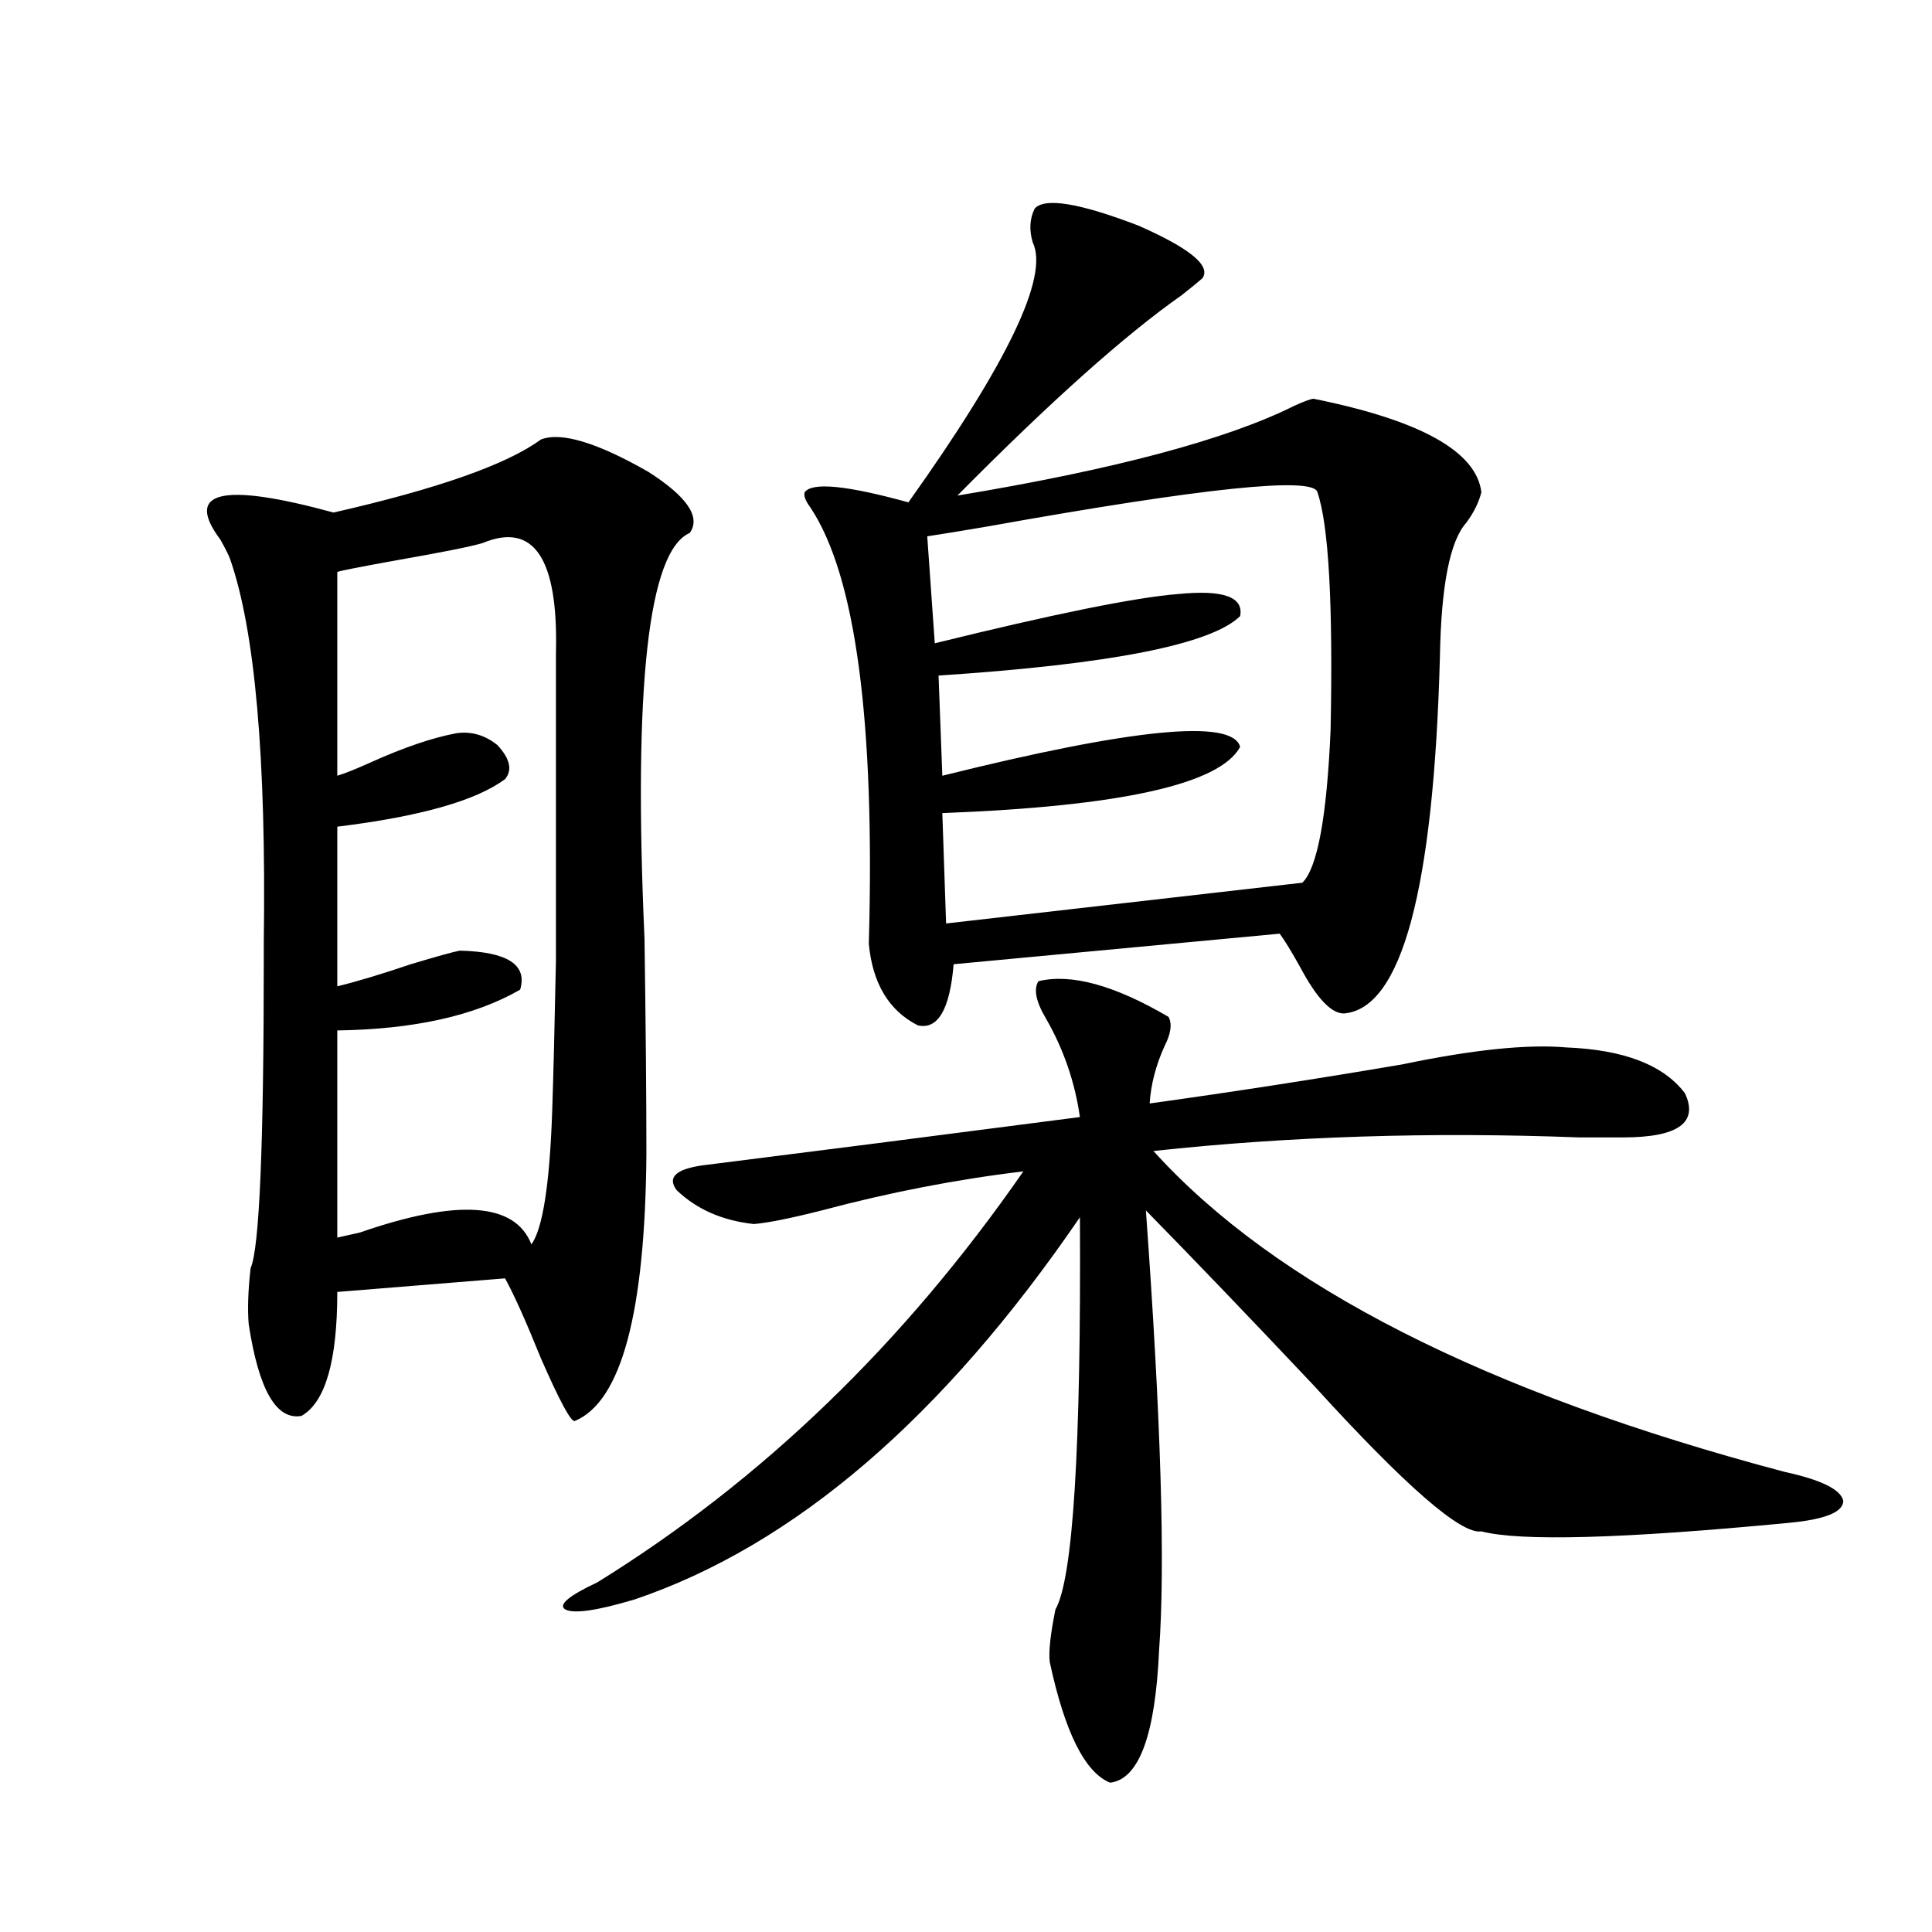 <?xml version="1.0" encoding="utf-8"?>
<!-- Generator: Adobe Illustrator 16.0.0, SVG Export Plug-In . SVG Version: 6.00 Build 0)  -->
<!DOCTYPE svg PUBLIC "-//W3C//DTD SVG 1.1//EN" "http://www.w3.org/Graphics/SVG/1.1/DTD/svg11.dtd">
<svg version="1.1" id="图层_1" xmlns="http://www.w3.org/2000/svg" xmlns:xlink="http://www.w3.org/1999/xlink" x="0px" y="0px"
	 width="1000px" height="1000px" viewBox="0 0 1000 1000" enable-background="new 0 0 1000 1000" xml:space="preserve">
<path d="M279.944,227.5c10.396-4.093,28.933,1.47,55.608,16.699c20.152,12.896,27.316,23.442,21.463,31.641
	c-21.463,9.38-29.268,79.403-23.414,210.059c0.641,45.703,0.976,82.919,0.976,111.621c-0.655,82.04-13.018,128.032-37.072,137.988
	c-1.951,0.591-7.805-10.245-17.561-32.52c-7.805-19.336-13.993-33.097-18.536-41.309l-86.827,7.031
	c0,35.747-6.188,57.129-18.536,64.16c-13.018,2.349-22.118-13.472-27.316-47.461c-0.655-7.608-0.335-17.276,0.976-29.004
	c4.543-9.956,6.829-63.569,6.829-160.84c0-1.167,0-3.804,0-7.91c1.296-95.499-4.558-161.719-17.561-198.633
	c-0.655-1.758-2.286-4.972-4.878-9.668c-18.871-25.187,0.641-29.883,58.535-14.063C226.607,252.988,262.384,240.396,279.944,227.5z
	 M249.701,281.113c-5.854,1.758-20.487,4.696-43.901,8.789c-19.512,3.516-29.923,5.575-31.219,6.152v105.469
	c3.902-1.167,9.756-3.516,17.561-7.031c16.905-7.608,31.539-12.593,43.901-14.941c7.805-1.167,14.954,0.879,21.463,6.152
	c6.494,7.031,7.805,12.896,3.902,17.578c-14.969,11.138-43.901,19.336-86.827,24.609v82.617c9.756-2.335,22.438-6.152,38.048-11.426
	c13.658-4.093,22.104-6.44,25.365-7.031c24.71,0.591,35.121,7.333,31.219,20.215c-23.414,13.485-54.968,20.517-94.632,21.094
	v107.227c2.592-0.577,6.494-1.456,11.707-2.637c50.73-17.578,80.318-15.519,88.778,6.152c5.854-8.198,9.421-31.05,10.731-68.555
	c0.641-18.745,1.296-44.824,1.951-78.223c0-26.367,0-79.39,0-159.082C289.045,289.023,276.362,269.989,249.701,281.113z
	 M537.499,507.871c16.905-4.093,39.344,2.06,67.315,18.457c1.951,3.516,1.296,8.501-1.951,14.941
	c-4.558,9.97-7.164,19.927-7.805,29.883c42.271-5.851,85.852-12.593,130.729-20.215c36.417-7.608,64.709-10.547,84.876-8.789
	c29.908,1.181,50.396,9.091,61.462,23.73c7.149,15.243-3.582,22.852-32.194,22.852c-5.213,0-12.683,0-22.438,0
	c-76.751-2.925-150.24-0.577-220.482,7.031c63.078,69.735,172.023,125.106,326.821,166.113c18.856,4.106,28.933,9.091,30.243,14.941
	c0,5.864-9.436,9.668-28.292,11.426c-85.852,8.212-138.868,9.668-159.021,4.395c-10.411,1.758-39.358-23.429-86.827-75.586
	c-33.17-35.156-62.117-65.327-86.827-90.527c7.805,107.817,10.076,183.691,6.829,227.637c-1.951,43.945-10.411,66.797-25.365,68.555
	c-13.018-5.273-23.414-26.079-31.219-62.402c-0.655-5.273,0.32-14.364,2.927-27.246c9.101-15.82,13.323-83.496,12.683-203.027
	C488.064,733.75,411.313,799.668,328.724,827.793c-19.512,5.851-31.554,7.608-36.097,5.273c-3.902-2.349,1.616-7.031,16.585-14.063
	c85.196-52.734,158.686-123.624,220.482-212.695c-34.48,4.106-69.267,10.849-104.388,20.215
	c-16.265,4.106-27.972,6.454-35.121,7.031c-16.265-1.758-29.603-7.608-39.999-17.578c-5.213-7.031,0.32-11.426,16.585-13.184
	c51.371-6.44,115.439-14.64,192.19-24.609c-2.606-18.155-8.46-35.156-17.561-50.977
	C536.188,518.418,534.893,511.978,537.499,507.871z M535.548,107.969c5.198-5.851,23.079-2.925,53.657,8.789
	c26.661,11.728,37.713,20.806,33.17,27.246c-1.951,1.758-5.533,4.696-10.731,8.789c-29.268,20.517-67.971,55.083-116.095,103.711
	c81.294-13.472,139.509-29.004,174.63-46.582c5.198-2.335,8.445-3.516,9.756-3.516c55.273,11.138,84.221,27.246,86.827,48.34
	c-1.311,5.273-3.902,10.547-7.805,15.82c-8.46,9.38-13.018,32.52-13.658,69.434c-3.262,120.712-19.847,182.235-49.755,184.57
	c-6.509,0-13.993-7.91-22.438-23.73c-4.558-8.198-8.14-14.063-10.731-17.578l-168.776,15.82
	c-1.951,23.442-8.14,33.989-18.536,31.641c-14.969-7.608-23.414-21.671-25.365-42.188c3.247-115.425-6.829-190.723-30.243-225.879
	c-2.606-3.516-3.582-6.152-2.927-7.91c3.902-5.273,21.783-3.516,53.657,5.273c51.371-72.07,72.834-116.895,64.389-134.473
	C532.621,119.106,532.941,113.242,535.548,107.969z M681.886,254.746c-1.951-8.198-58.535-2.335-169.752,17.578
	c-13.658,2.349-24.39,4.106-32.194,5.273l3.902,55.371c61.782-15.229,103.732-23.73,125.851-25.488
	c23.414-2.335,34.146,1.47,32.194,11.426c-14.969,14.653-66.995,24.911-156.094,30.762l1.951,51.855
	c98.854-24.609,150.24-29.581,154.143-14.941c-10.411,19.336-61.797,30.762-154.143,34.277l1.951,57.129l184.386-21.094
	c7.805-7.608,12.683-33.976,14.634-79.102C690.011,312.754,687.739,271.747,681.886,254.746z"/>
</svg>
